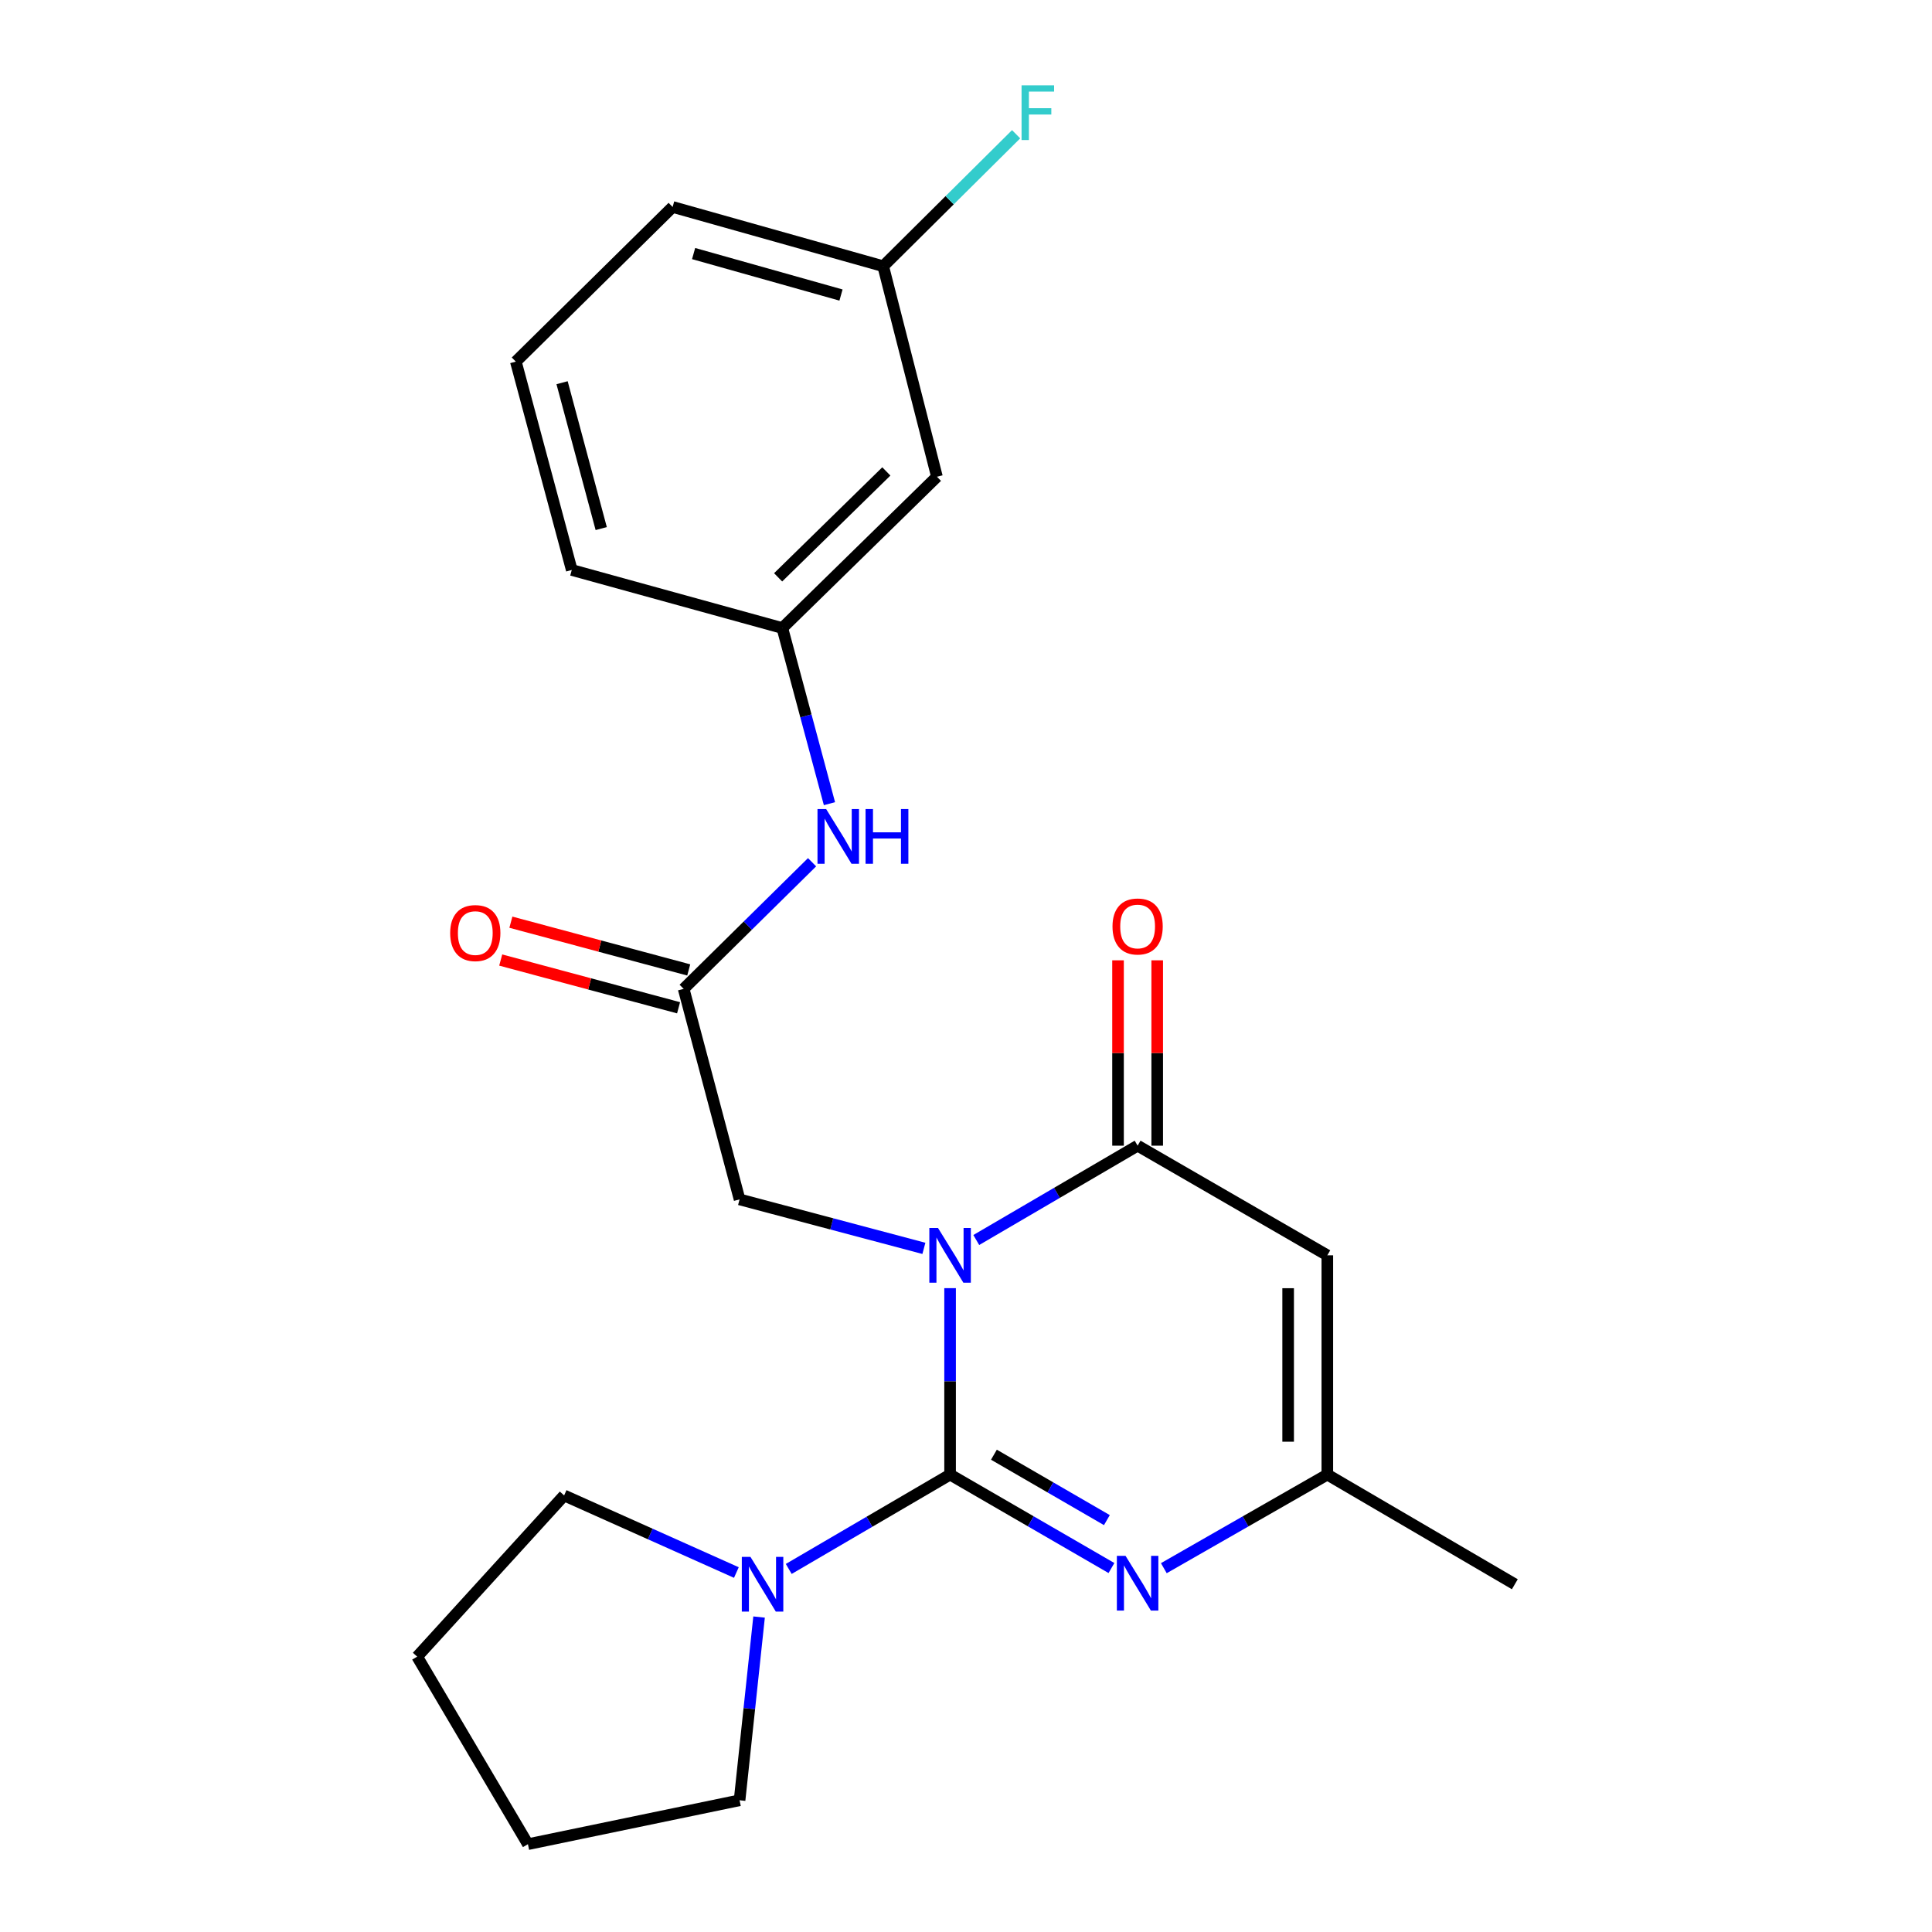 <?xml version='1.0' encoding='iso-8859-1'?>
<svg version='1.1' baseProfile='full'
              xmlns='http://www.w3.org/2000/svg'
                      xmlns:rdkit='http://www.rdkit.org/xml'
                      xmlns:xlink='http://www.w3.org/1999/xlink'
                  xml:space='preserve'
width='1000px' height='1000px' viewBox='0 0 1000 1000'>
<!-- END OF HEADER -->
<rect style='opacity:1.0;fill:#FFFFFF;stroke:none' width='1000' height='1000' x='0' y='0'> </rect>
<path class='bond-0' d='M 491.764,666.748 L 491.764,714.996' style='fill:none;fill-rule:evenodd;stroke:#0000FF;stroke-width:6px;stroke-linecap:butt;stroke-linejoin:miter;stroke-opacity:1' />
<path class='bond-0' d='M 491.764,714.996 L 491.764,763.243' style='fill:none;fill-rule:evenodd;stroke:#000000;stroke-width:6px;stroke-linecap:butt;stroke-linejoin:miter;stroke-opacity:1' />
<path class='bond-1' d='M 505.315,641.828 L 547.072,617.414' style='fill:none;fill-rule:evenodd;stroke:#0000FF;stroke-width:6px;stroke-linecap:butt;stroke-linejoin:miter;stroke-opacity:1' />
<path class='bond-1' d='M 547.072,617.414 L 588.829,592.999' style='fill:none;fill-rule:evenodd;stroke:#000000;stroke-width:6px;stroke-linecap:butt;stroke-linejoin:miter;stroke-opacity:1' />
<path class='bond-6' d='M 478.205,646.149 L 430.503,633.478' style='fill:none;fill-rule:evenodd;stroke:#0000FF;stroke-width:6px;stroke-linecap:butt;stroke-linejoin:miter;stroke-opacity:1' />
<path class='bond-6' d='M 430.503,633.478 L 382.801,620.806' style='fill:none;fill-rule:evenodd;stroke:#000000;stroke-width:6px;stroke-linecap:butt;stroke-linejoin:miter;stroke-opacity:1' />
<path class='bond-2' d='M 491.764,763.243 L 533.524,787.427' style='fill:none;fill-rule:evenodd;stroke:#000000;stroke-width:6px;stroke-linecap:butt;stroke-linejoin:miter;stroke-opacity:1' />
<path class='bond-2' d='M 533.524,787.427 L 575.285,811.611' style='fill:none;fill-rule:evenodd;stroke:#0000FF;stroke-width:6px;stroke-linecap:butt;stroke-linejoin:miter;stroke-opacity:1' />
<path class='bond-2' d='M 514.455,752.948 L 543.688,769.877' style='fill:none;fill-rule:evenodd;stroke:#000000;stroke-width:6px;stroke-linecap:butt;stroke-linejoin:miter;stroke-opacity:1' />
<path class='bond-2' d='M 543.688,769.877 L 572.92,786.806' style='fill:none;fill-rule:evenodd;stroke:#0000FF;stroke-width:6px;stroke-linecap:butt;stroke-linejoin:miter;stroke-opacity:1' />
<path class='bond-4' d='M 491.764,763.243 L 450.007,787.663' style='fill:none;fill-rule:evenodd;stroke:#000000;stroke-width:6px;stroke-linecap:butt;stroke-linejoin:miter;stroke-opacity:1' />
<path class='bond-4' d='M 450.007,787.663 L 408.25,812.082' style='fill:none;fill-rule:evenodd;stroke:#0000FF;stroke-width:6px;stroke-linecap:butt;stroke-linejoin:miter;stroke-opacity:1' />
<path class='bond-3' d='M 588.829,592.999 L 687.021,649.751' style='fill:none;fill-rule:evenodd;stroke:#000000;stroke-width:6px;stroke-linecap:butt;stroke-linejoin:miter;stroke-opacity:1' />
<path class='bond-9' d='M 598.969,592.999 L 598.969,545.03' style='fill:none;fill-rule:evenodd;stroke:#000000;stroke-width:6px;stroke-linecap:butt;stroke-linejoin:miter;stroke-opacity:1' />
<path class='bond-9' d='M 598.969,545.03 L 598.969,497.06' style='fill:none;fill-rule:evenodd;stroke:#FF0000;stroke-width:6px;stroke-linecap:butt;stroke-linejoin:miter;stroke-opacity:1' />
<path class='bond-9' d='M 578.689,592.999 L 578.689,545.03' style='fill:none;fill-rule:evenodd;stroke:#000000;stroke-width:6px;stroke-linecap:butt;stroke-linejoin:miter;stroke-opacity:1' />
<path class='bond-9' d='M 578.689,545.03 L 578.689,497.06' style='fill:none;fill-rule:evenodd;stroke:#FF0000;stroke-width:6px;stroke-linecap:butt;stroke-linejoin:miter;stroke-opacity:1' />
<path class='bond-23' d='M 602.397,811.687 L 644.709,787.465' style='fill:none;fill-rule:evenodd;stroke:#0000FF;stroke-width:6px;stroke-linecap:butt;stroke-linejoin:miter;stroke-opacity:1' />
<path class='bond-23' d='M 644.709,787.465 L 687.021,763.243' style='fill:none;fill-rule:evenodd;stroke:#000000;stroke-width:6px;stroke-linecap:butt;stroke-linejoin:miter;stroke-opacity:1' />
<path class='bond-5' d='M 687.021,649.751 L 687.021,763.243' style='fill:none;fill-rule:evenodd;stroke:#000000;stroke-width:6px;stroke-linecap:butt;stroke-linejoin:miter;stroke-opacity:1' />
<path class='bond-5' d='M 666.74,666.775 L 666.74,746.22' style='fill:none;fill-rule:evenodd;stroke:#000000;stroke-width:6px;stroke-linecap:butt;stroke-linejoin:miter;stroke-opacity:1' />
<path class='bond-15' d='M 381.146,813.941 L 336.567,793.989' style='fill:none;fill-rule:evenodd;stroke:#0000FF;stroke-width:6px;stroke-linecap:butt;stroke-linejoin:miter;stroke-opacity:1' />
<path class='bond-15' d='M 336.567,793.989 L 291.989,774.037' style='fill:none;fill-rule:evenodd;stroke:#000000;stroke-width:6px;stroke-linecap:butt;stroke-linejoin:miter;stroke-opacity:1' />
<path class='bond-16' d='M 392.893,836.978 L 387.847,884.399' style='fill:none;fill-rule:evenodd;stroke:#0000FF;stroke-width:6px;stroke-linecap:butt;stroke-linejoin:miter;stroke-opacity:1' />
<path class='bond-16' d='M 387.847,884.399 L 382.801,931.82' style='fill:none;fill-rule:evenodd;stroke:#000000;stroke-width:6px;stroke-linecap:butt;stroke-linejoin:miter;stroke-opacity:1' />
<path class='bond-17' d='M 687.021,763.243 L 784.074,820.006' style='fill:none;fill-rule:evenodd;stroke:#000000;stroke-width:6px;stroke-linecap:butt;stroke-linejoin:miter;stroke-opacity:1' />
<path class='bond-7' d='M 382.801,620.806 L 353.856,511.832' style='fill:none;fill-rule:evenodd;stroke:#000000;stroke-width:6px;stroke-linecap:butt;stroke-linejoin:miter;stroke-opacity:1' />
<path class='bond-8' d='M 353.856,511.832 L 387.09,479.061' style='fill:none;fill-rule:evenodd;stroke:#000000;stroke-width:6px;stroke-linecap:butt;stroke-linejoin:miter;stroke-opacity:1' />
<path class='bond-8' d='M 387.09,479.061 L 420.325,446.29' style='fill:none;fill-rule:evenodd;stroke:#0000FF;stroke-width:6px;stroke-linecap:butt;stroke-linejoin:miter;stroke-opacity:1' />
<path class='bond-11' d='M 356.485,502.039 L 310.458,489.68' style='fill:none;fill-rule:evenodd;stroke:#000000;stroke-width:6px;stroke-linecap:butt;stroke-linejoin:miter;stroke-opacity:1' />
<path class='bond-11' d='M 310.458,489.68 L 264.43,477.322' style='fill:none;fill-rule:evenodd;stroke:#FF0000;stroke-width:6px;stroke-linecap:butt;stroke-linejoin:miter;stroke-opacity:1' />
<path class='bond-11' d='M 351.227,521.625 L 305.199,509.267' style='fill:none;fill-rule:evenodd;stroke:#000000;stroke-width:6px;stroke-linecap:butt;stroke-linejoin:miter;stroke-opacity:1' />
<path class='bond-11' d='M 305.199,509.267 L 259.171,496.909' style='fill:none;fill-rule:evenodd;stroke:#FF0000;stroke-width:6px;stroke-linecap:butt;stroke-linejoin:miter;stroke-opacity:1' />
<path class='bond-10' d='M 429.327,415.978 L 417.134,370.524' style='fill:none;fill-rule:evenodd;stroke:#0000FF;stroke-width:6px;stroke-linecap:butt;stroke-linejoin:miter;stroke-opacity:1' />
<path class='bond-10' d='M 417.134,370.524 L 404.94,325.071' style='fill:none;fill-rule:evenodd;stroke:#000000;stroke-width:6px;stroke-linecap:butt;stroke-linejoin:miter;stroke-opacity:1' />
<path class='bond-12' d='M 404.94,325.071 L 484.959,246.754' style='fill:none;fill-rule:evenodd;stroke:#000000;stroke-width:6px;stroke-linecap:butt;stroke-linejoin:miter;stroke-opacity:1' />
<path class='bond-12' d='M 402.758,298.829 L 458.77,244.007' style='fill:none;fill-rule:evenodd;stroke:#000000;stroke-width:6px;stroke-linecap:butt;stroke-linejoin:miter;stroke-opacity:1' />
<path class='bond-19' d='M 404.94,325.071 L 295.944,295.021' style='fill:none;fill-rule:evenodd;stroke:#000000;stroke-width:6px;stroke-linecap:butt;stroke-linejoin:miter;stroke-opacity:1' />
<path class='bond-13' d='M 484.959,246.754 L 457.14,137.791' style='fill:none;fill-rule:evenodd;stroke:#000000;stroke-width:6px;stroke-linecap:butt;stroke-linejoin:miter;stroke-opacity:1' />
<path class='bond-14' d='M 457.14,137.791 L 491.541,103.637' style='fill:none;fill-rule:evenodd;stroke:#000000;stroke-width:6px;stroke-linecap:butt;stroke-linejoin:miter;stroke-opacity:1' />
<path class='bond-14' d='M 491.541,103.637 L 525.941,69.484' style='fill:none;fill-rule:evenodd;stroke:#33CCCC;stroke-width:6px;stroke-linecap:butt;stroke-linejoin:miter;stroke-opacity:1' />
<path class='bond-25' d='M 457.14,137.791 L 348.155,107.122' style='fill:none;fill-rule:evenodd;stroke:#000000;stroke-width:6px;stroke-linecap:butt;stroke-linejoin:miter;stroke-opacity:1' />
<path class='bond-25' d='M 435.299,152.713 L 359.009,131.245' style='fill:none;fill-rule:evenodd;stroke:#000000;stroke-width:6px;stroke-linecap:butt;stroke-linejoin:miter;stroke-opacity:1' />
<path class='bond-22' d='M 291.989,774.037 L 215.926,857.48' style='fill:none;fill-rule:evenodd;stroke:#000000;stroke-width:6px;stroke-linecap:butt;stroke-linejoin:miter;stroke-opacity:1' />
<path class='bond-21' d='M 382.801,931.82 L 273.252,954.545' style='fill:none;fill-rule:evenodd;stroke:#000000;stroke-width:6px;stroke-linecap:butt;stroke-linejoin:miter;stroke-opacity:1' />
<path class='bond-18' d='M 266.999,187.174 L 295.944,295.021' style='fill:none;fill-rule:evenodd;stroke:#000000;stroke-width:6px;stroke-linecap:butt;stroke-linejoin:miter;stroke-opacity:1' />
<path class='bond-18' d='M 290.928,198.094 L 311.189,273.587' style='fill:none;fill-rule:evenodd;stroke:#000000;stroke-width:6px;stroke-linecap:butt;stroke-linejoin:miter;stroke-opacity:1' />
<path class='bond-20' d='M 266.999,187.174 L 348.155,107.122' style='fill:none;fill-rule:evenodd;stroke:#000000;stroke-width:6px;stroke-linecap:butt;stroke-linejoin:miter;stroke-opacity:1' />
<path class='bond-24' d='M 273.252,954.545 L 215.926,857.48' style='fill:none;fill-rule:evenodd;stroke:#000000;stroke-width:6px;stroke-linecap:butt;stroke-linejoin:miter;stroke-opacity:1' />
<path  class='atom-0' d='M 485.504 635.591
L 494.784 650.591
Q 495.704 652.071, 497.184 654.751
Q 498.664 657.431, 498.744 657.591
L 498.744 635.591
L 502.504 635.591
L 502.504 663.911
L 498.624 663.911
L 488.664 647.511
Q 487.504 645.591, 486.264 643.391
Q 485.064 641.191, 484.704 640.511
L 484.704 663.911
L 481.024 663.911
L 481.024 635.591
L 485.504 635.591
' fill='#0000FF'/>
<path  class='atom-3' d='M 582.569 805.294
L 591.849 820.294
Q 592.769 821.774, 594.249 824.454
Q 595.729 827.134, 595.809 827.294
L 595.809 805.294
L 599.569 805.294
L 599.569 833.614
L 595.689 833.614
L 585.729 817.214
Q 584.569 815.294, 583.329 813.094
Q 582.129 810.894, 581.769 810.214
L 581.769 833.614
L 578.089 833.614
L 578.089 805.294
L 582.569 805.294
' fill='#0000FF'/>
<path  class='atom-5' d='M 388.439 805.846
L 397.719 820.846
Q 398.639 822.326, 400.119 825.006
Q 401.599 827.686, 401.679 827.846
L 401.679 805.846
L 405.439 805.846
L 405.439 834.166
L 401.559 834.166
L 391.599 817.766
Q 390.439 815.846, 389.199 813.646
Q 387.999 811.446, 387.639 810.766
L 387.639 834.166
L 383.959 834.166
L 383.959 805.846
L 388.439 805.846
' fill='#0000FF'/>
<path  class='atom-9' d='M 427.614 418.769
L 436.894 433.769
Q 437.814 435.249, 439.294 437.929
Q 440.774 440.609, 440.854 440.769
L 440.854 418.769
L 444.614 418.769
L 444.614 447.089
L 440.734 447.089
L 430.774 430.689
Q 429.614 428.769, 428.374 426.569
Q 427.174 424.369, 426.814 423.689
L 426.814 447.089
L 423.134 447.089
L 423.134 418.769
L 427.614 418.769
' fill='#0000FF'/>
<path  class='atom-9' d='M 448.014 418.769
L 451.854 418.769
L 451.854 430.809
L 466.334 430.809
L 466.334 418.769
L 470.174 418.769
L 470.174 447.089
L 466.334 447.089
L 466.334 434.009
L 451.854 434.009
L 451.854 447.089
L 448.014 447.089
L 448.014 418.769
' fill='#0000FF'/>
<path  class='atom-10' d='M 575.829 479.542
Q 575.829 472.742, 579.189 468.942
Q 582.549 465.142, 588.829 465.142
Q 595.109 465.142, 598.469 468.942
Q 601.829 472.742, 601.829 479.542
Q 601.829 486.422, 598.429 490.342
Q 595.029 494.222, 588.829 494.222
Q 582.589 494.222, 579.189 490.342
Q 575.829 486.462, 575.829 479.542
M 588.829 491.022
Q 593.149 491.022, 595.469 488.142
Q 597.829 485.222, 597.829 479.542
Q 597.829 473.982, 595.469 471.182
Q 593.149 468.342, 588.829 468.342
Q 584.509 468.342, 582.149 471.142
Q 579.829 473.942, 579.829 479.542
Q 579.829 485.262, 582.149 488.142
Q 584.509 491.022, 588.829 491.022
' fill='#FF0000'/>
<path  class='atom-12' d='M 233.008 482.956
Q 233.008 476.156, 236.368 472.356
Q 239.728 468.556, 246.008 468.556
Q 252.288 468.556, 255.648 472.356
Q 259.008 476.156, 259.008 482.956
Q 259.008 489.836, 255.608 493.756
Q 252.208 497.636, 246.008 497.636
Q 239.768 497.636, 236.368 493.756
Q 233.008 489.876, 233.008 482.956
M 246.008 494.436
Q 250.328 494.436, 252.648 491.556
Q 255.008 488.636, 255.008 482.956
Q 255.008 477.396, 252.648 474.596
Q 250.328 471.756, 246.008 471.756
Q 241.688 471.756, 239.328 474.556
Q 237.008 477.356, 237.008 482.956
Q 237.008 488.676, 239.328 491.556
Q 241.688 494.436, 246.008 494.436
' fill='#FF0000'/>
<path  class='atom-15' d='M 528.761 44.165
L 545.601 44.165
L 545.601 47.405
L 532.561 47.405
L 532.561 56.005
L 544.161 56.005
L 544.161 59.285
L 532.561 59.285
L 532.561 72.485
L 528.761 72.485
L 528.761 44.165
' fill='#33CCCC'/>
</svg>
